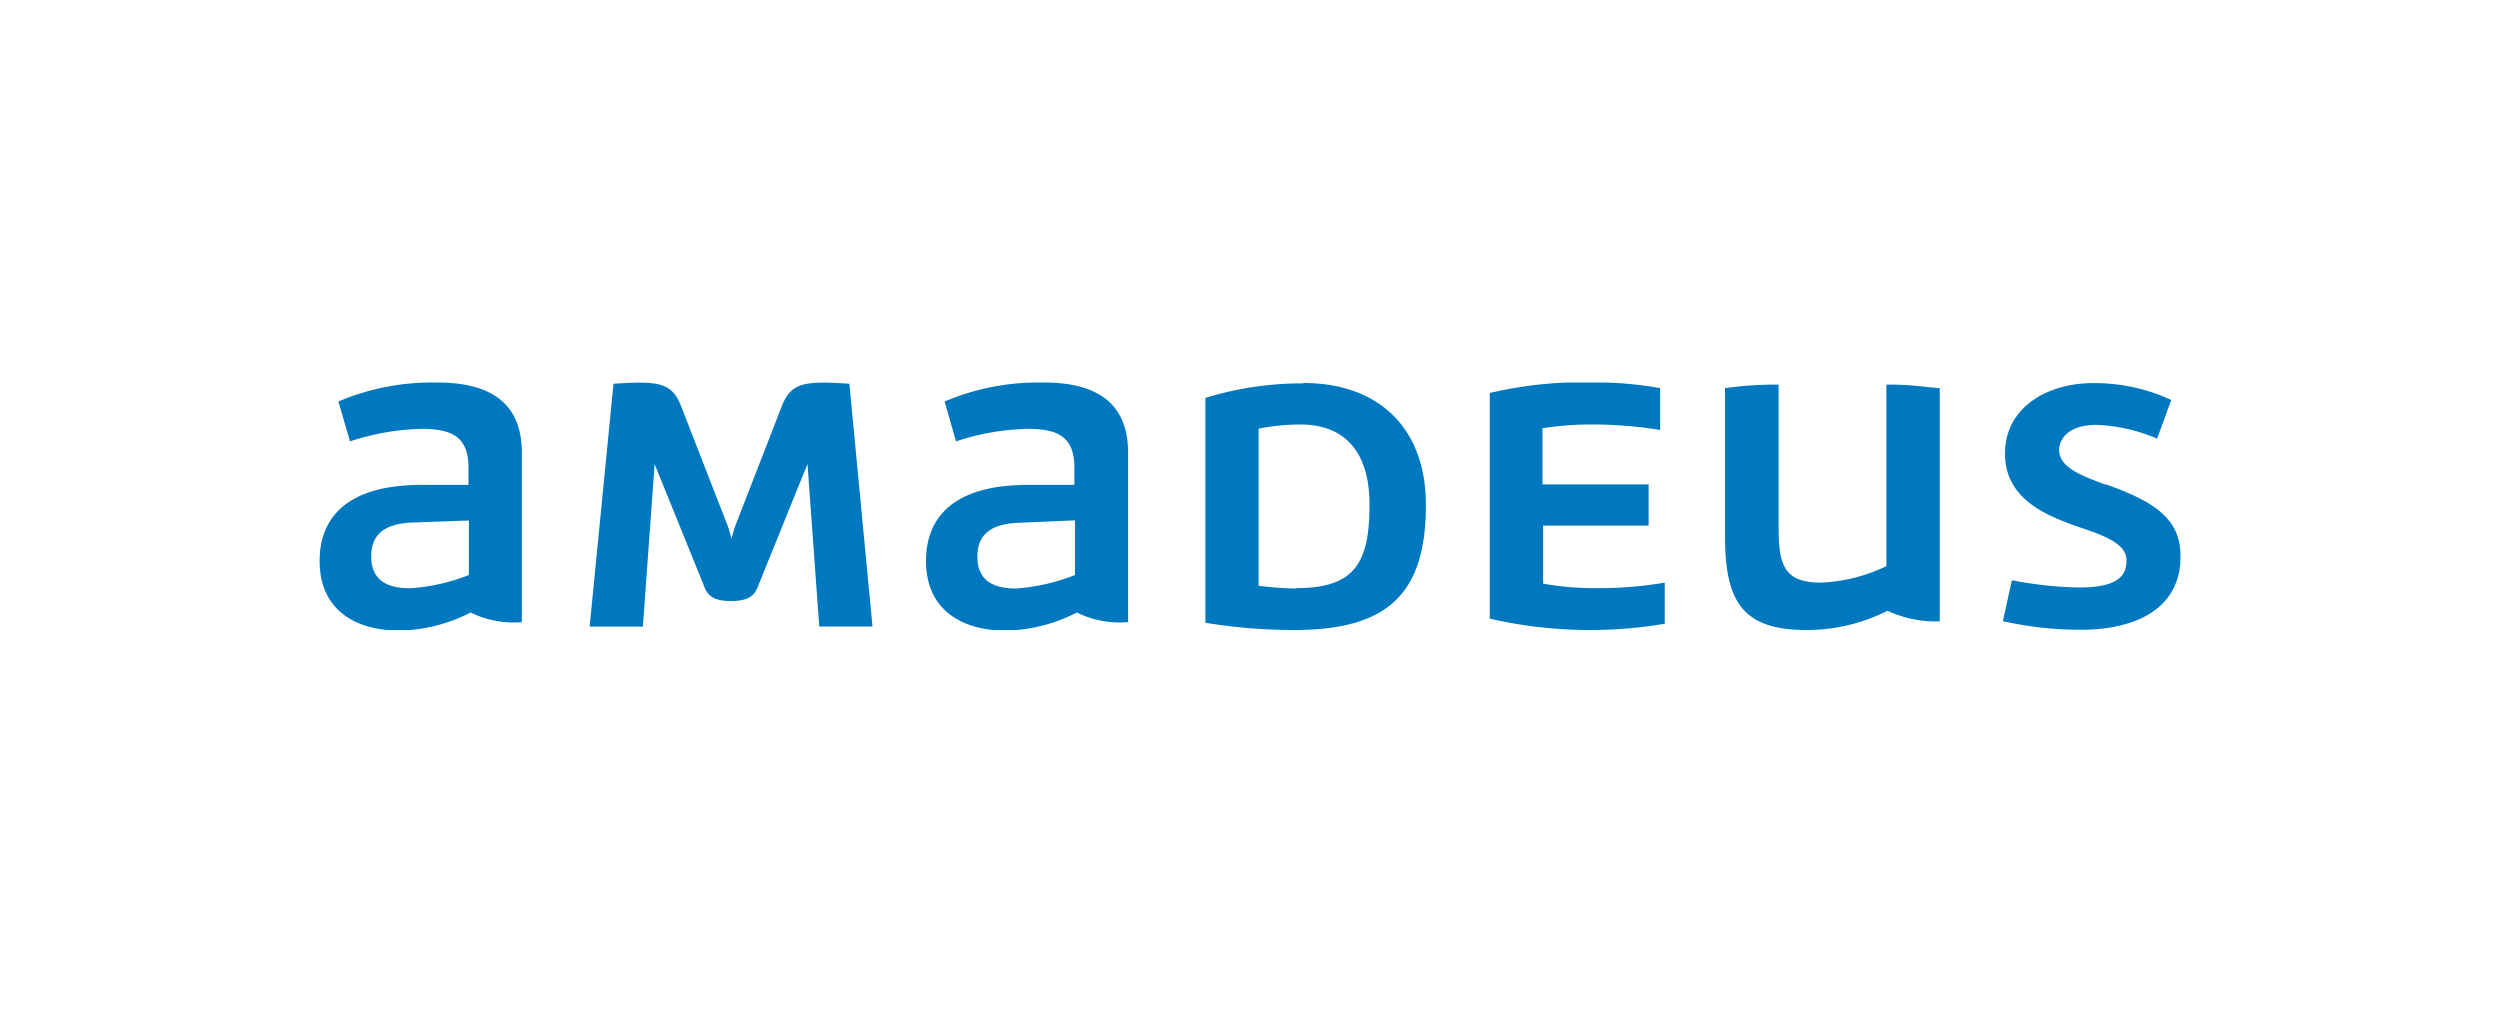 <svg xmlns="http://www.w3.org/2000/svg" viewBox="0 0 200 81">
  <defs>
    <style>
      .a {
        fill: #0078c0;
      }
    </style>
  </defs>
  <g>
    <path class="a" d="M35,30.6h-.43a19.15,19.15,0,0,0-7.5,1.52L28,35.31a19.52,19.52,0,0,1,5.76-1c2.46,0,3.72.69,3.72,3.11v1.37H33.75c-6.3,0-8.18,2.89-8.18,6.08,0,3.81,2.68,5.28,5.39,5.53h1.86A13,13,0,0,0,37.65,49a7.76,7.76,0,0,0,4.1.77V36.24C41.75,32.25,39.26,30.61,35,30.6ZM37.51,46a15.33,15.33,0,0,1-4.72,1.06c-1.77,0-3.09-.61-3.09-2.53,0-1.68.92-2.64,3.34-2.73l4.47-.16Z"/>
    <path class="a" d="M69.8,50.12H65.54l-.94-13L60.6,47c-.3.77-.91,1.08-2.12,1.08s-1.81-.31-2.11-1.08l-4-9.87-.94,13H47.17l1.91-19.43s1.31-.09,1.93-.09c1.81,0,2.81.2,3.44,1.79L58.19,42a8.17,8.17,0,0,1,.32,1.1c.1-.31.23-.83.34-1.1l3.73-9.6c.65-1.59,1.63-1.79,3.44-1.79.63,0,1.93.09,1.93.09Z"/>
    <path class="a" d="M83.49,30.6h-.42a19.12,19.12,0,0,0-7.5,1.52l.91,3.19a19.48,19.48,0,0,1,5.77-1c2.45,0,3.7.69,3.7,3.11v1.37h-3.7c-6.3,0-8.17,2.89-8.17,6.08,0,3.81,2.68,5.28,5.4,5.53h1.84A13,13,0,0,0,86.15,49a7.76,7.76,0,0,0,4.1.77V36.24C90.25,32.24,87.75,30.6,83.49,30.6ZM86,46a15.72,15.72,0,0,1-4.72,1.08c-1.77,0-3.09-.61-3.09-2.53,0-1.68.92-2.64,3.34-2.73L86,41.63Zm18.26-15.33v0h-.09a26.35,26.35,0,0,0-7.74,1.16V49.82a43.47,43.47,0,0,0,7.12.58c7.58,0,10.52-3,10.52-10C114.08,34.3,110.35,30.64,104.27,30.64Zm-.57,16.41a25.07,25.07,0,0,1-3-.22V34.29a17.42,17.42,0,0,1,3.37-.33c3.08,0,5.5,1.73,5.5,6.4S108.39,47.05,103.7,47.05Zm64.75-8.31c-2-.74-3.71-1.4-3.71-2.78,0-.65.5-2,3-2a13.71,13.71,0,0,1,4.84,1.1L173.7,32a14.46,14.46,0,0,0-6.09-1.35h-.21c-3.51,0-7,1.87-7,5.64s3.53,5.06,6.28,6c1.87.63,3.44,1.29,3.44,2.53S169.45,47,166.29,47a30.94,30.94,0,0,1-5.34-.58l-.72,3.27a27.9,27.9,0,0,0,6.19.69h.13c3.35,0,7.56-1.09,7.88-5.38v-.9C174.26,41.3,172,40,168.45,38.74Zm-16.68-8h-.85V45.29a13.33,13.33,0,0,1-5.22,1.32c-2.9,0-3.4-1.32-3.4-4.35V30.77h-.63a29.75,29.75,0,0,0-3.66.28V42.81c0,5.14,1.25,7.59,6.49,7.59h.06A14.31,14.31,0,0,0,151,48.86a9.12,9.12,0,0,0,4.18.85V31.05C154.88,31.05,152.82,30.78,151.77,30.78ZM127.85,47.05a23.06,23.06,0,0,1-4.4-.36V42.05h8.44v-3.3H123.4V34.26a24.92,24.92,0,0,1,4.14-.3,33.17,33.17,0,0,1,5.27.44V31.05a29.83,29.83,0,0,0-4.42-.45h-3a32.34,32.34,0,0,0-6.21.84V49.49a35.61,35.61,0,0,0,8,.91,35.32,35.32,0,0,0,6-.5V46.61A30.67,30.67,0,0,1,127.85,47.05Z"/>
  </g>
</svg>
